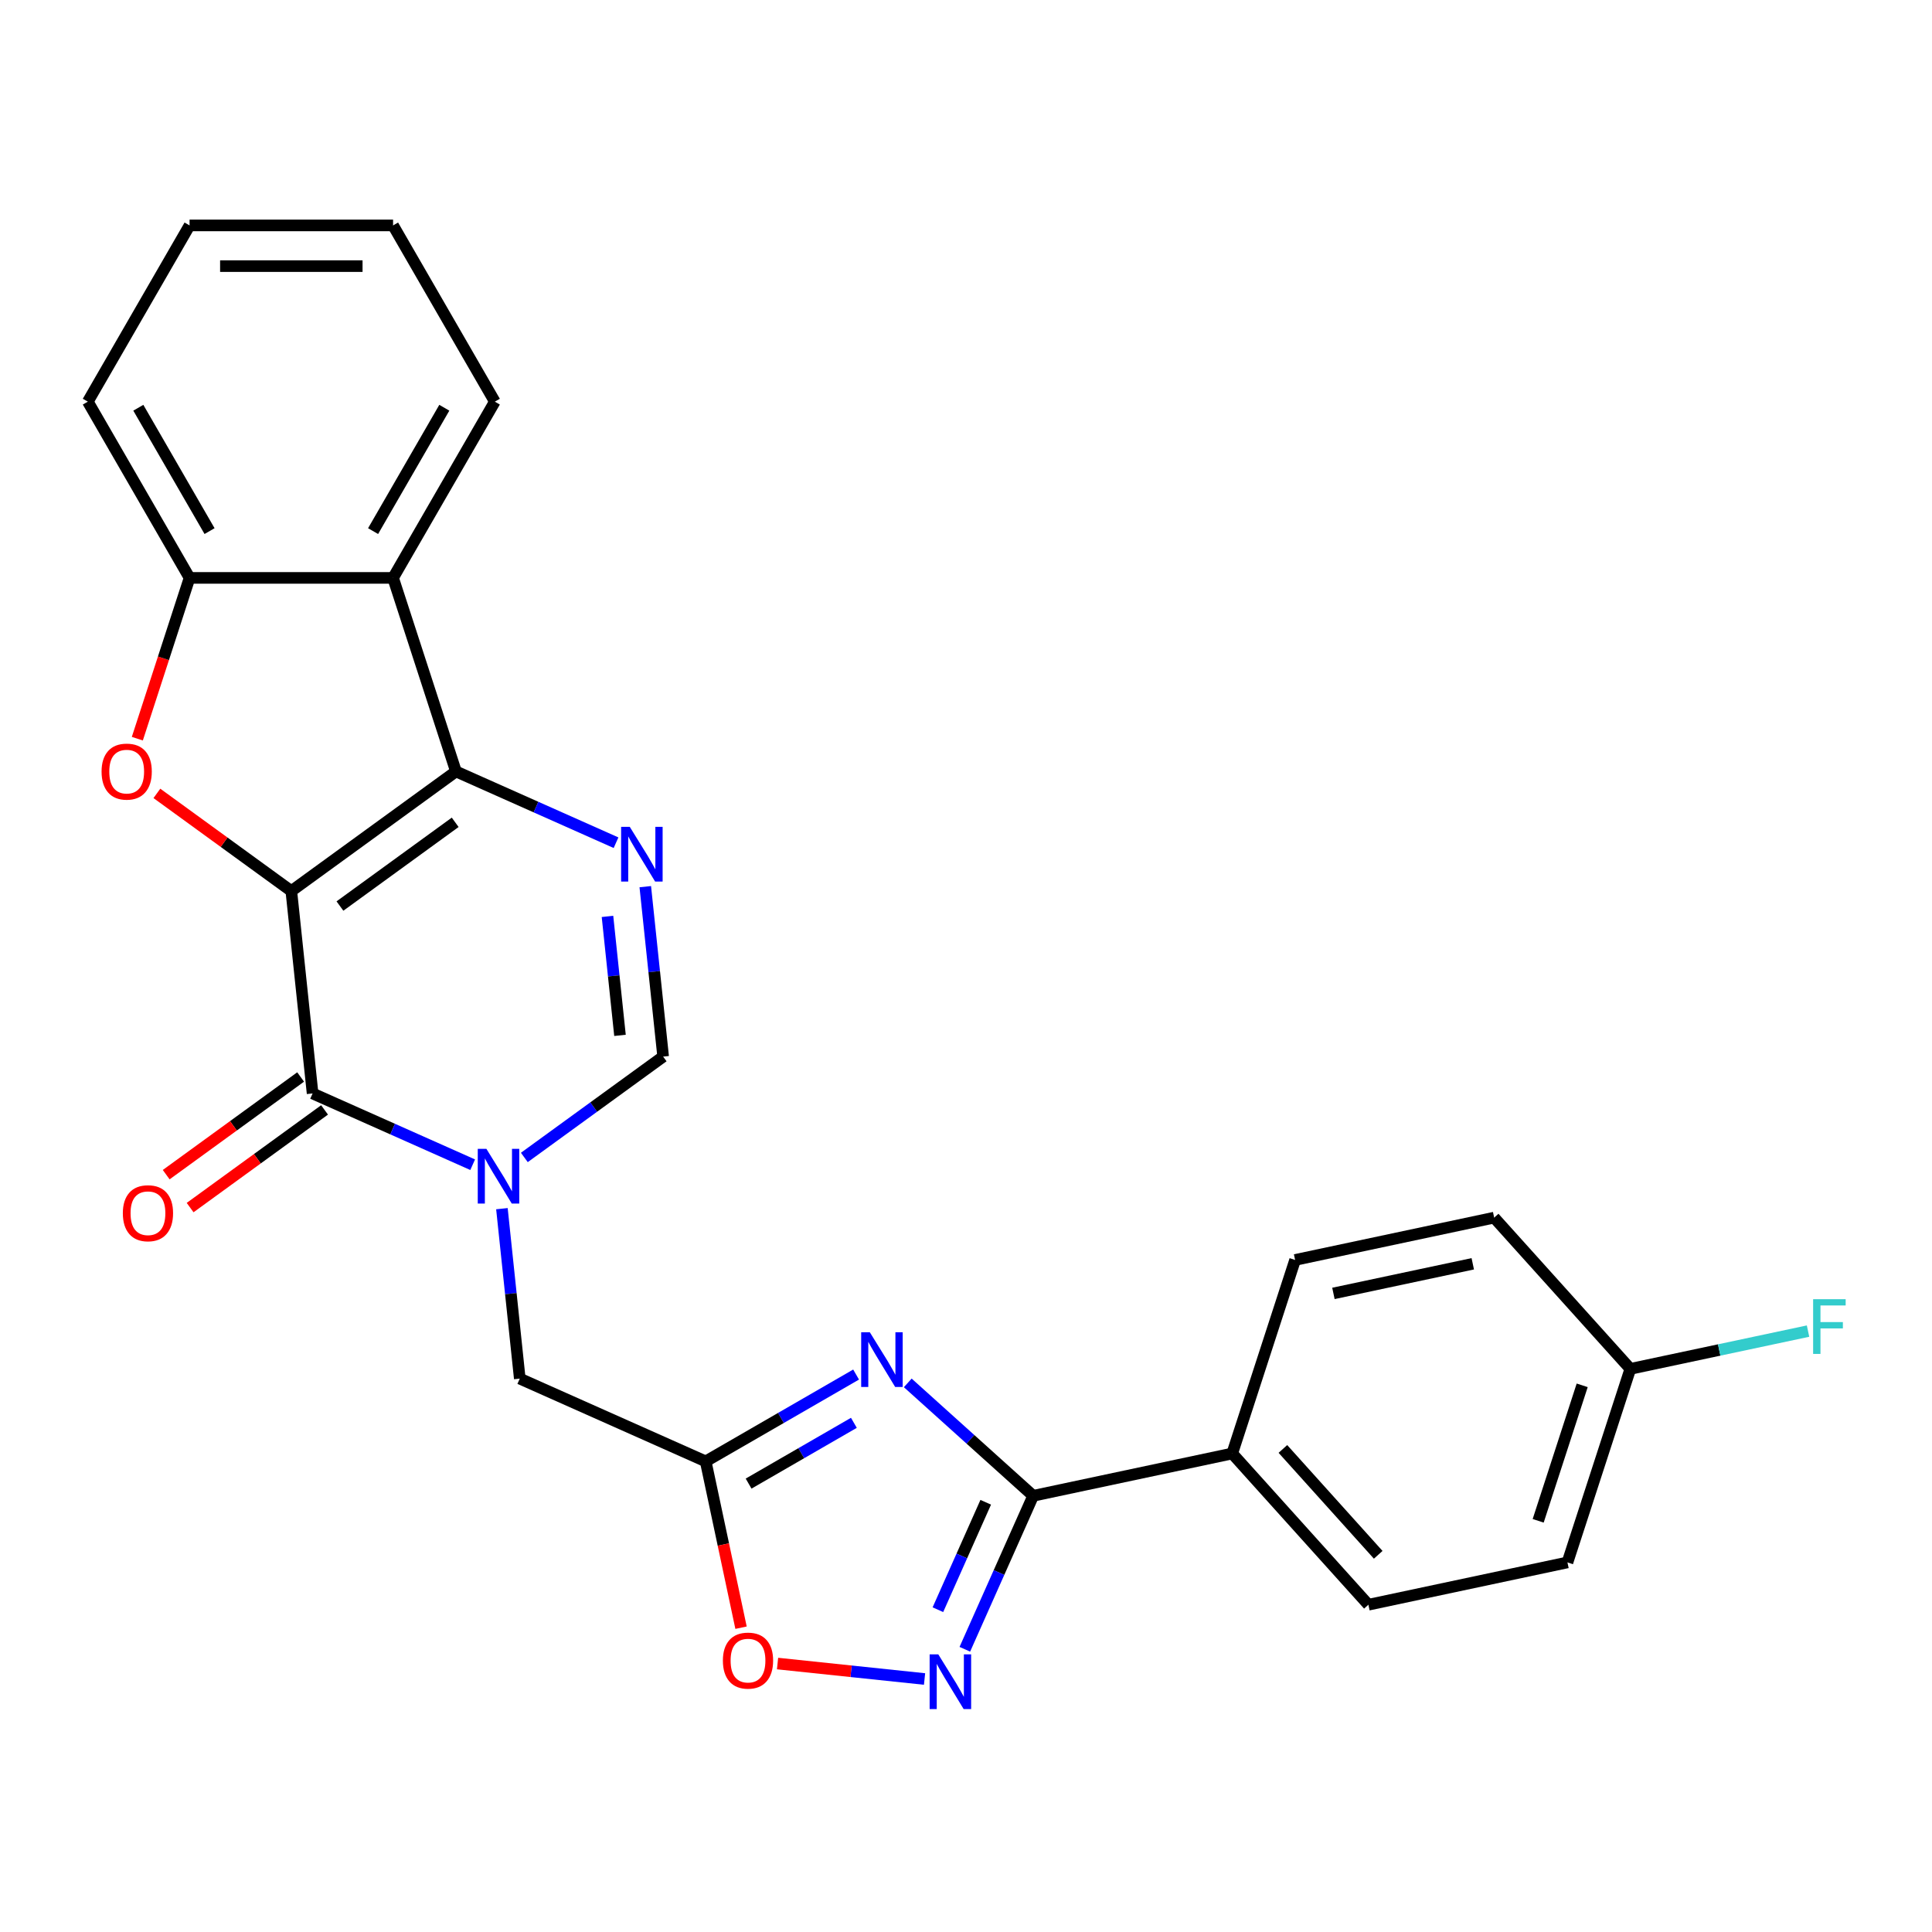 <?xml version='1.0' encoding='iso-8859-1'?>
<svg version='1.1' baseProfile='full'
              xmlns='http://www.w3.org/2000/svg'
                      xmlns:rdkit='http://www.rdkit.org/xml'
                      xmlns:xlink='http://www.w3.org/1999/xlink'
                  xml:space='preserve'
width='1000px' height='1000px' viewBox='0 0 1000 1000'>
<!-- END OF HEADER -->
<rect style='opacity:1.0;fill:#FFFFFF;stroke:none' width='1000' height='1000' x='0' y='0'> </rect>
<path class='bond-0' d='M 150.788,461.211 L 236.005,399.297' style='fill:none;fill-rule:evenodd;stroke:#000000;stroke-width:6px;stroke-linecap:butt;stroke-linejoin:miter;stroke-opacity:1' />
<path class='bond-0' d='M 175.954,468.967 L 235.605,425.628' style='fill:none;fill-rule:evenodd;stroke:#000000;stroke-width:6px;stroke-linecap:butt;stroke-linejoin:miter;stroke-opacity:1' />
<path class='bond-1' d='M 150.788,461.211 L 161.799,565.968' style='fill:none;fill-rule:evenodd;stroke:#000000;stroke-width:6px;stroke-linecap:butt;stroke-linejoin:miter;stroke-opacity:1' />
<path class='bond-3' d='M 150.788,461.211 L 115.997,435.933' style='fill:none;fill-rule:evenodd;stroke:#000000;stroke-width:6px;stroke-linecap:butt;stroke-linejoin:miter;stroke-opacity:1' />
<path class='bond-3' d='M 115.997,435.933 L 81.205,410.655' style='fill:none;fill-rule:evenodd;stroke:#FF0000;stroke-width:6px;stroke-linecap:butt;stroke-linejoin:miter;stroke-opacity:1' />
<path class='bond-4' d='M 236.005,399.297 L 277.432,417.742' style='fill:none;fill-rule:evenodd;stroke:#000000;stroke-width:6px;stroke-linecap:butt;stroke-linejoin:miter;stroke-opacity:1' />
<path class='bond-4' d='M 277.432,417.742 L 318.859,436.186' style='fill:none;fill-rule:evenodd;stroke:#0000FF;stroke-width:6px;stroke-linecap:butt;stroke-linejoin:miter;stroke-opacity:1' />
<path class='bond-9' d='M 236.005,399.297 L 203.455,299.119' style='fill:none;fill-rule:evenodd;stroke:#000000;stroke-width:6px;stroke-linecap:butt;stroke-linejoin:miter;stroke-opacity:1' />
<path class='bond-2' d='M 161.799,565.968 L 203.226,584.412' style='fill:none;fill-rule:evenodd;stroke:#000000;stroke-width:6px;stroke-linecap:butt;stroke-linejoin:miter;stroke-opacity:1' />
<path class='bond-2' d='M 203.226,584.412 L 244.653,602.856' style='fill:none;fill-rule:evenodd;stroke:#0000FF;stroke-width:6px;stroke-linecap:butt;stroke-linejoin:miter;stroke-opacity:1' />
<path class='bond-15' d='M 155.607,557.446 L 120.816,582.724' style='fill:none;fill-rule:evenodd;stroke:#000000;stroke-width:6px;stroke-linecap:butt;stroke-linejoin:miter;stroke-opacity:1' />
<path class='bond-15' d='M 120.816,582.724 L 86.024,608.001' style='fill:none;fill-rule:evenodd;stroke:#FF0000;stroke-width:6px;stroke-linecap:butt;stroke-linejoin:miter;stroke-opacity:1' />
<path class='bond-15' d='M 167.99,574.489 L 133.198,599.767' style='fill:none;fill-rule:evenodd;stroke:#000000;stroke-width:6px;stroke-linecap:butt;stroke-linejoin:miter;stroke-opacity:1' />
<path class='bond-15' d='M 133.198,599.767 L 98.407,625.045' style='fill:none;fill-rule:evenodd;stroke:#FF0000;stroke-width:6px;stroke-linecap:butt;stroke-linejoin:miter;stroke-opacity:1' />
<path class='bond-10' d='M 271.399,599.094 L 307.321,572.996' style='fill:none;fill-rule:evenodd;stroke:#0000FF;stroke-width:6px;stroke-linecap:butt;stroke-linejoin:miter;stroke-opacity:1' />
<path class='bond-10' d='M 307.321,572.996 L 343.243,546.897' style='fill:none;fill-rule:evenodd;stroke:#000000;stroke-width:6px;stroke-linecap:butt;stroke-linejoin:miter;stroke-opacity:1' />
<path class='bond-13' d='M 259.791,625.604 L 264.414,669.586' style='fill:none;fill-rule:evenodd;stroke:#0000FF;stroke-width:6px;stroke-linecap:butt;stroke-linejoin:miter;stroke-opacity:1' />
<path class='bond-13' d='M 264.414,669.586 L 269.036,713.567' style='fill:none;fill-rule:evenodd;stroke:#000000;stroke-width:6px;stroke-linecap:butt;stroke-linejoin:miter;stroke-opacity:1' />
<path class='bond-11' d='M 71.08,382.344 L 84.601,340.731' style='fill:none;fill-rule:evenodd;stroke:#FF0000;stroke-width:6px;stroke-linecap:butt;stroke-linejoin:miter;stroke-opacity:1' />
<path class='bond-11' d='M 84.601,340.731 L 98.121,299.119' style='fill:none;fill-rule:evenodd;stroke:#000000;stroke-width:6px;stroke-linecap:butt;stroke-linejoin:miter;stroke-opacity:1' />
<path class='bond-27' d='M 333.997,458.934 L 338.62,502.915' style='fill:none;fill-rule:evenodd;stroke:#0000FF;stroke-width:6px;stroke-linecap:butt;stroke-linejoin:miter;stroke-opacity:1' />
<path class='bond-27' d='M 338.62,502.915 L 343.243,546.897' style='fill:none;fill-rule:evenodd;stroke:#000000;stroke-width:6px;stroke-linecap:butt;stroke-linejoin:miter;stroke-opacity:1' />
<path class='bond-27' d='M 314.433,474.33 L 317.669,505.117' style='fill:none;fill-rule:evenodd;stroke:#0000FF;stroke-width:6px;stroke-linecap:butt;stroke-linejoin:miter;stroke-opacity:1' />
<path class='bond-27' d='M 317.669,505.117 L 320.905,535.905' style='fill:none;fill-rule:evenodd;stroke:#000000;stroke-width:6px;stroke-linecap:butt;stroke-linejoin:miter;stroke-opacity:1' />
<path class='bond-5' d='M 443.112,711.465 L 404.188,733.938' style='fill:none;fill-rule:evenodd;stroke:#0000FF;stroke-width:6px;stroke-linecap:butt;stroke-linejoin:miter;stroke-opacity:1' />
<path class='bond-5' d='M 404.188,733.938 L 365.263,756.411' style='fill:none;fill-rule:evenodd;stroke:#000000;stroke-width:6px;stroke-linecap:butt;stroke-linejoin:miter;stroke-opacity:1' />
<path class='bond-5' d='M 441.968,736.451 L 414.721,752.182' style='fill:none;fill-rule:evenodd;stroke:#0000FF;stroke-width:6px;stroke-linecap:butt;stroke-linejoin:miter;stroke-opacity:1' />
<path class='bond-5' d='M 414.721,752.182 L 387.474,767.913' style='fill:none;fill-rule:evenodd;stroke:#000000;stroke-width:6px;stroke-linecap:butt;stroke-linejoin:miter;stroke-opacity:1' />
<path class='bond-6' d='M 469.859,715.785 L 502.311,745.005' style='fill:none;fill-rule:evenodd;stroke:#0000FF;stroke-width:6px;stroke-linecap:butt;stroke-linejoin:miter;stroke-opacity:1' />
<path class='bond-6' d='M 502.311,745.005 L 534.763,774.226' style='fill:none;fill-rule:evenodd;stroke:#000000;stroke-width:6px;stroke-linecap:butt;stroke-linejoin:miter;stroke-opacity:1' />
<path class='bond-14' d='M 534.763,774.226 L 637.795,752.326' style='fill:none;fill-rule:evenodd;stroke:#000000;stroke-width:6px;stroke-linecap:butt;stroke-linejoin:miter;stroke-opacity:1' />
<path class='bond-29' d='M 534.763,774.226 L 517.08,813.943' style='fill:none;fill-rule:evenodd;stroke:#000000;stroke-width:6px;stroke-linecap:butt;stroke-linejoin:miter;stroke-opacity:1' />
<path class='bond-29' d='M 517.08,813.943 L 499.397,853.66' style='fill:none;fill-rule:evenodd;stroke:#0000FF;stroke-width:6px;stroke-linecap:butt;stroke-linejoin:miter;stroke-opacity:1' />
<path class='bond-29' d='M 510.213,777.572 L 497.835,805.374' style='fill:none;fill-rule:evenodd;stroke:#000000;stroke-width:6px;stroke-linecap:butt;stroke-linejoin:miter;stroke-opacity:1' />
<path class='bond-29' d='M 497.835,805.374 L 485.457,833.176' style='fill:none;fill-rule:evenodd;stroke:#0000FF;stroke-width:6px;stroke-linecap:butt;stroke-linejoin:miter;stroke-opacity:1' />
<path class='bond-7' d='M 365.263,756.411 L 269.036,713.567' style='fill:none;fill-rule:evenodd;stroke:#000000;stroke-width:6px;stroke-linecap:butt;stroke-linejoin:miter;stroke-opacity:1' />
<path class='bond-12' d='M 365.263,756.411 L 374.412,799.45' style='fill:none;fill-rule:evenodd;stroke:#000000;stroke-width:6px;stroke-linecap:butt;stroke-linejoin:miter;stroke-opacity:1' />
<path class='bond-12' d='M 374.412,799.45 L 383.56,842.489' style='fill:none;fill-rule:evenodd;stroke:#FF0000;stroke-width:6px;stroke-linecap:butt;stroke-linejoin:miter;stroke-opacity:1' />
<path class='bond-8' d='M 478.547,869.047 L 440.504,865.049' style='fill:none;fill-rule:evenodd;stroke:#0000FF;stroke-width:6px;stroke-linecap:butt;stroke-linejoin:miter;stroke-opacity:1' />
<path class='bond-8' d='M 440.504,865.049 L 402.461,861.05' style='fill:none;fill-rule:evenodd;stroke:#FF0000;stroke-width:6px;stroke-linecap:butt;stroke-linejoin:miter;stroke-opacity:1' />
<path class='bond-22' d='M 203.455,299.119 L 256.122,207.897' style='fill:none;fill-rule:evenodd;stroke:#000000;stroke-width:6px;stroke-linecap:butt;stroke-linejoin:miter;stroke-opacity:1' />
<path class='bond-22' d='M 193.111,274.902 L 229.978,211.047' style='fill:none;fill-rule:evenodd;stroke:#000000;stroke-width:6px;stroke-linecap:butt;stroke-linejoin:miter;stroke-opacity:1' />
<path class='bond-26' d='M 203.455,299.119 L 98.121,299.119' style='fill:none;fill-rule:evenodd;stroke:#000000;stroke-width:6px;stroke-linecap:butt;stroke-linejoin:miter;stroke-opacity:1' />
<path class='bond-23' d='M 98.121,299.119 L 45.455,207.897' style='fill:none;fill-rule:evenodd;stroke:#000000;stroke-width:6px;stroke-linecap:butt;stroke-linejoin:miter;stroke-opacity:1' />
<path class='bond-23' d='M 108.466,274.902 L 71.599,211.047' style='fill:none;fill-rule:evenodd;stroke:#000000;stroke-width:6px;stroke-linecap:butt;stroke-linejoin:miter;stroke-opacity:1' />
<path class='bond-16' d='M 637.795,752.326 L 708.278,830.604' style='fill:none;fill-rule:evenodd;stroke:#000000;stroke-width:6px;stroke-linecap:butt;stroke-linejoin:miter;stroke-opacity:1' />
<path class='bond-16' d='M 664.023,749.971 L 713.361,804.766' style='fill:none;fill-rule:evenodd;stroke:#000000;stroke-width:6px;stroke-linecap:butt;stroke-linejoin:miter;stroke-opacity:1' />
<path class='bond-17' d='M 637.795,752.326 L 670.345,652.147' style='fill:none;fill-rule:evenodd;stroke:#000000;stroke-width:6px;stroke-linecap:butt;stroke-linejoin:miter;stroke-opacity:1' />
<path class='bond-19' d='M 708.278,830.604 L 811.31,808.704' style='fill:none;fill-rule:evenodd;stroke:#000000;stroke-width:6px;stroke-linecap:butt;stroke-linejoin:miter;stroke-opacity:1' />
<path class='bond-20' d='M 670.345,652.147 L 773.377,630.247' style='fill:none;fill-rule:evenodd;stroke:#000000;stroke-width:6px;stroke-linecap:butt;stroke-linejoin:miter;stroke-opacity:1' />
<path class='bond-20' d='M 690.18,669.469 L 762.303,654.138' style='fill:none;fill-rule:evenodd;stroke:#000000;stroke-width:6px;stroke-linecap:butt;stroke-linejoin:miter;stroke-opacity:1' />
<path class='bond-18' d='M 843.859,708.525 L 773.377,630.247' style='fill:none;fill-rule:evenodd;stroke:#000000;stroke-width:6px;stroke-linecap:butt;stroke-linejoin:miter;stroke-opacity:1' />
<path class='bond-21' d='M 843.859,708.525 L 889.849,698.75' style='fill:none;fill-rule:evenodd;stroke:#000000;stroke-width:6px;stroke-linecap:butt;stroke-linejoin:miter;stroke-opacity:1' />
<path class='bond-21' d='M 889.849,698.75 L 935.838,688.975' style='fill:none;fill-rule:evenodd;stroke:#33CCCC;stroke-width:6px;stroke-linecap:butt;stroke-linejoin:miter;stroke-opacity:1' />
<path class='bond-30' d='M 843.859,708.525 L 811.31,808.704' style='fill:none;fill-rule:evenodd;stroke:#000000;stroke-width:6px;stroke-linecap:butt;stroke-linejoin:miter;stroke-opacity:1' />
<path class='bond-30' d='M 818.941,717.042 L 796.156,787.167' style='fill:none;fill-rule:evenodd;stroke:#000000;stroke-width:6px;stroke-linecap:butt;stroke-linejoin:miter;stroke-opacity:1' />
<path class='bond-24' d='M 256.122,207.897 L 203.455,116.675' style='fill:none;fill-rule:evenodd;stroke:#000000;stroke-width:6px;stroke-linecap:butt;stroke-linejoin:miter;stroke-opacity:1' />
<path class='bond-25' d='M 45.455,207.897 L 98.121,116.675' style='fill:none;fill-rule:evenodd;stroke:#000000;stroke-width:6px;stroke-linecap:butt;stroke-linejoin:miter;stroke-opacity:1' />
<path class='bond-28' d='M 203.455,116.675 L 98.121,116.675' style='fill:none;fill-rule:evenodd;stroke:#000000;stroke-width:6px;stroke-linecap:butt;stroke-linejoin:miter;stroke-opacity:1' />
<path class='bond-28' d='M 187.655,137.742 L 113.922,137.742' style='fill:none;fill-rule:evenodd;stroke:#000000;stroke-width:6px;stroke-linecap:butt;stroke-linejoin:miter;stroke-opacity:1' />
<path  class='atom-3' d='M 251.766 594.651
L 261.046 609.651
Q 261.966 611.131, 263.446 613.811
Q 264.926 616.491, 265.006 616.651
L 265.006 594.651
L 268.766 594.651
L 268.766 622.971
L 264.886 622.971
L 254.926 606.571
Q 253.766 604.651, 252.526 602.451
Q 251.326 600.251, 250.966 599.571
L 250.966 622.971
L 247.286 622.971
L 247.286 594.651
L 251.766 594.651
' fill='#0000FF'/>
<path  class='atom-4' d='M 52.572 399.377
Q 52.572 392.577, 55.931 388.777
Q 59.291 384.977, 65.572 384.977
Q 71.852 384.977, 75.212 388.777
Q 78.572 392.577, 78.572 399.377
Q 78.572 406.257, 75.171 410.177
Q 71.772 414.057, 65.572 414.057
Q 59.331 414.057, 55.931 410.177
Q 52.572 406.297, 52.572 399.377
M 65.572 410.857
Q 69.891 410.857, 72.212 407.977
Q 74.572 405.057, 74.572 399.377
Q 74.572 393.817, 72.212 391.017
Q 69.891 388.177, 65.572 388.177
Q 61.252 388.177, 58.892 390.977
Q 56.572 393.777, 56.572 399.377
Q 56.572 405.097, 58.892 407.977
Q 61.252 410.857, 65.572 410.857
' fill='#FF0000'/>
<path  class='atom-5' d='M 325.972 427.98
L 335.252 442.98
Q 336.172 444.46, 337.652 447.14
Q 339.132 449.82, 339.212 449.98
L 339.212 427.98
L 342.972 427.98
L 342.972 456.3
L 339.092 456.3
L 329.132 439.9
Q 327.972 437.98, 326.732 435.78
Q 325.532 433.58, 325.172 432.9
L 325.172 456.3
L 321.492 456.3
L 321.492 427.98
L 325.972 427.98
' fill='#0000FF'/>
<path  class='atom-6' d='M 450.225 689.584
L 459.505 704.584
Q 460.425 706.064, 461.905 708.744
Q 463.385 711.424, 463.465 711.584
L 463.465 689.584
L 467.225 689.584
L 467.225 717.904
L 463.345 717.904
L 453.385 701.504
Q 452.225 699.584, 450.985 697.384
Q 449.785 695.184, 449.425 694.504
L 449.425 717.904
L 445.745 717.904
L 445.745 689.584
L 450.225 689.584
' fill='#0000FF'/>
<path  class='atom-9' d='M 485.66 856.293
L 494.94 871.293
Q 495.86 872.773, 497.34 875.453
Q 498.82 878.133, 498.9 878.293
L 498.9 856.293
L 502.66 856.293
L 502.66 884.613
L 498.78 884.613
L 488.82 868.213
Q 487.66 866.293, 486.42 864.093
Q 485.22 861.893, 484.86 861.213
L 484.86 884.613
L 481.18 884.613
L 481.18 856.293
L 485.66 856.293
' fill='#0000FF'/>
<path  class='atom-13' d='M 374.164 859.523
Q 374.164 852.723, 377.524 848.923
Q 380.884 845.123, 387.164 845.123
Q 393.444 845.123, 396.804 848.923
Q 400.164 852.723, 400.164 859.523
Q 400.164 866.403, 396.764 870.323
Q 393.364 874.203, 387.164 874.203
Q 380.924 874.203, 377.524 870.323
Q 374.164 866.443, 374.164 859.523
M 387.164 871.003
Q 391.484 871.003, 393.804 868.123
Q 396.164 865.203, 396.164 859.523
Q 396.164 853.963, 393.804 851.163
Q 391.484 848.323, 387.164 848.323
Q 382.844 848.323, 380.484 851.123
Q 378.164 853.923, 378.164 859.523
Q 378.164 865.243, 380.484 868.123
Q 382.844 871.003, 387.164 871.003
' fill='#FF0000'/>
<path  class='atom-16' d='M 63.582 627.961
Q 63.582 621.161, 66.942 617.361
Q 70.302 613.561, 76.582 613.561
Q 82.862 613.561, 86.222 617.361
Q 89.582 621.161, 89.582 627.961
Q 89.582 634.841, 86.182 638.761
Q 82.782 642.641, 76.582 642.641
Q 70.342 642.641, 66.942 638.761
Q 63.582 634.881, 63.582 627.961
M 76.582 639.441
Q 80.902 639.441, 83.222 636.561
Q 85.582 633.641, 85.582 627.961
Q 85.582 622.401, 83.222 619.601
Q 80.902 616.761, 76.582 616.761
Q 72.262 616.761, 69.902 619.561
Q 67.582 622.361, 67.582 627.961
Q 67.582 633.681, 69.902 636.561
Q 72.262 639.441, 76.582 639.441
' fill='#FF0000'/>
<path  class='atom-22' d='M 938.471 672.465
L 955.311 672.465
L 955.311 675.705
L 942.271 675.705
L 942.271 684.305
L 953.871 684.305
L 953.871 687.585
L 942.271 687.585
L 942.271 700.785
L 938.471 700.785
L 938.471 672.465
' fill='#33CCCC'/>
</svg>
